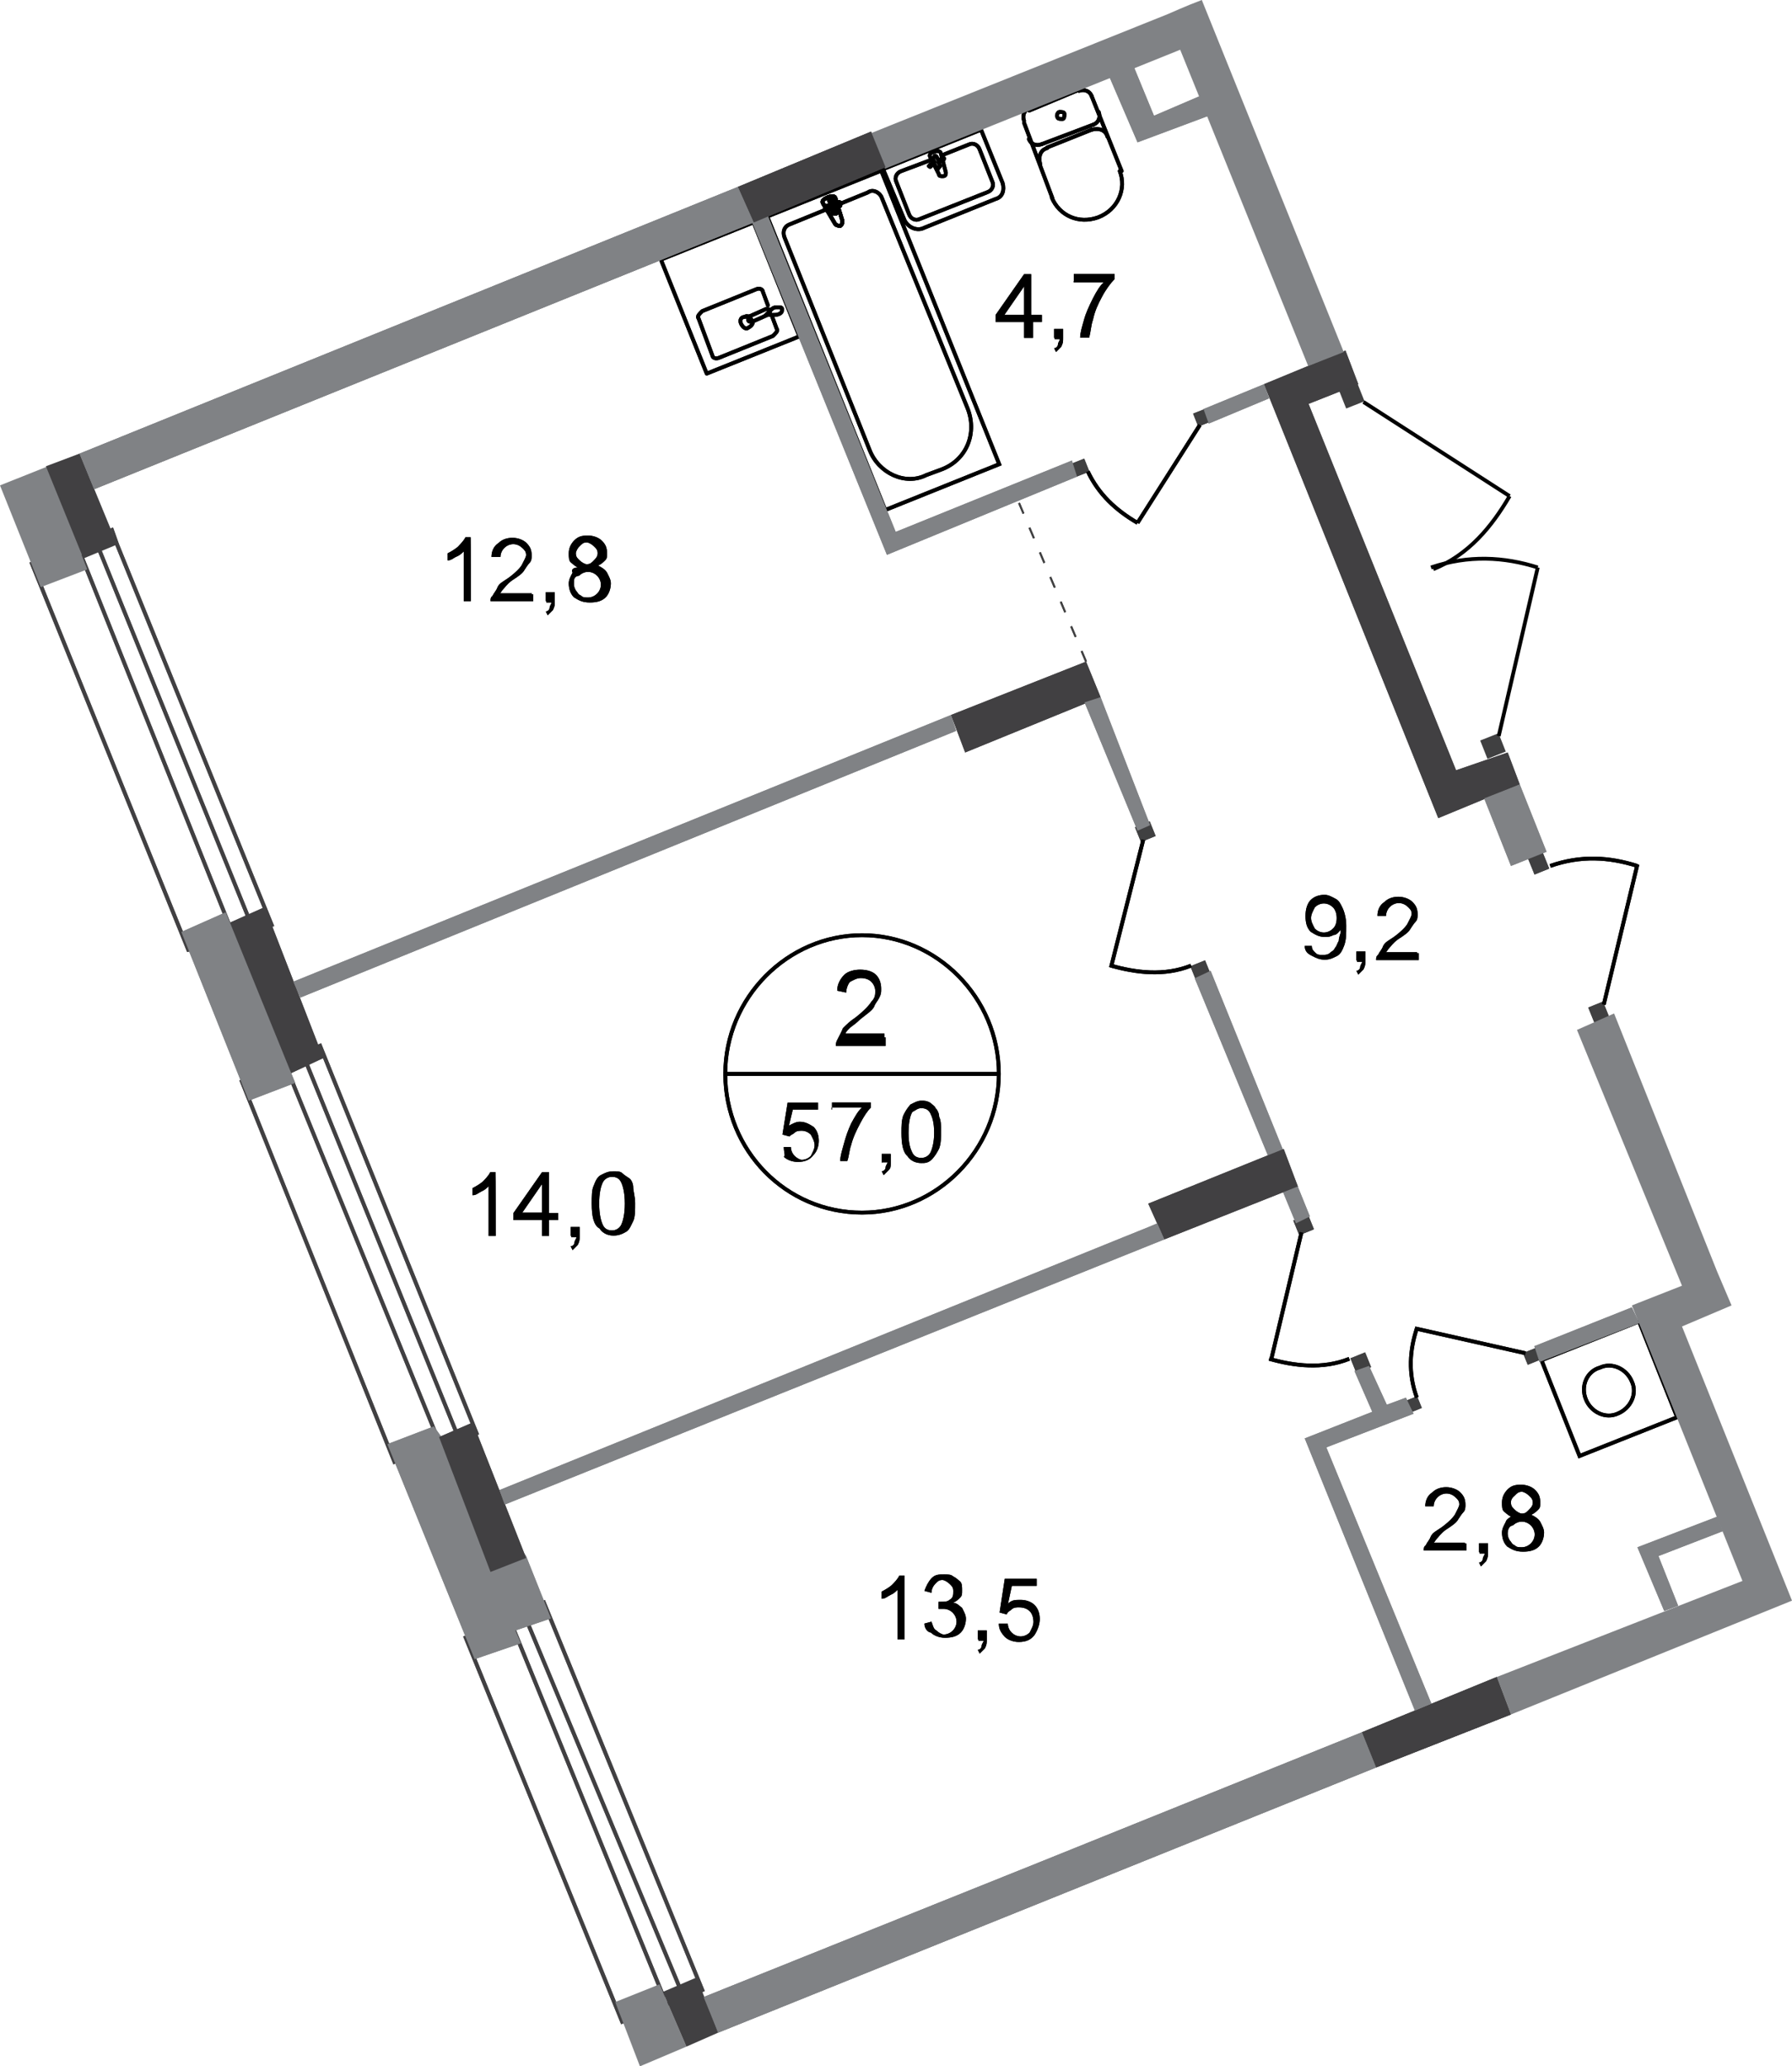 <?xml version="1.0" encoding="utf-8"?>
<!-- Generator: Adobe Illustrator 27.8.1, SVG Export Plug-In . SVG Version: 6.00 Build 0)  -->
<svg version="1.1" id="Слой_1" xmlns="http://www.w3.org/2000/svg" xmlns:xlink="http://www.w3.org/1999/xlink" x="0px" y="0px"
	 viewBox="0 0 936.7 1080" style="enable-background:new 0 0 936.7 1080;" xml:space="preserve">
<style type="text/css">
	.st0{fill:none;stroke:#000000;stroke-width:2;stroke-miterlimit:10;}
	.st1{fill:#404041;}
	.st2{fill:none;stroke:#000000;stroke-width:2;stroke-miterlimit:22.926;}
	.st3{fill:none;stroke:#000000;stroke-width:2;stroke-linecap:round;stroke-linejoin:round;stroke-miterlimit:10;}
	.st4{fill:none;stroke:#000000;stroke-width:2;stroke-miterlimit:22.928;}
	.st5{fill:none;stroke:#000000;stroke-width:2;stroke-miterlimit:22.929;}
	.st6{fill:none;stroke:#000000;stroke-width:2;stroke-miterlimit:22.926;}
	.st7{fill:none;stroke:#000000;stroke-width:2;stroke-linecap:round;stroke-linejoin:round;stroke-miterlimit:9.999;}
	.st8{fill:none;stroke:#414042;stroke-width:2;stroke-miterlimit:10;}
	.st9{fill:#808285;}
	.st10{fill:#414042;}
	.st11{fill:none;stroke:#404041;stroke-miterlimit:22.926;stroke-dasharray:6,8;}
</style>
<path class="st0" d="M522.1,561.3c0,39.9-32.6,72.5-71.5,72.5c-39.9,0-71.5-32.6-71.5-72.5s32.6-72.5,71.5-72.5
	S522.1,521.4,522.1,561.3z"/>
<line class="st0" x1="378.1" y1="561.3" x2="522.1" y2="561.3"/>
<g>
	<path d="M409.7,599.5h3.7c0,2,1,3.7,2,4.7s2.7,2,3.7,2c2,0,3.7-1,4.7-2c1-2,2-3.7,2-5.6c0-2-1-3.7-2-5.6c-1-1-2.7-2-4.7-2
		c-1,0-2.7,0-3.7,1s-2,1-2.7,2l-3.7-1l2.7-16.7h15.9v3.7h-13.2l-2,8.3c2-1,3.7-2,5.6-2c2.7,0,4.7,1,7.3,2.7c2,2,2.7,4.7,2.7,7.3
		c0,2.7-1,5.6-2.7,7.3c-2,2.7-4.7,3.7-8.3,3.7c-2.7,0-5.6-1-7.3-2.7C410.7,604.2,409.7,602.2,409.7,599.5z"/>
	<path d="M434.9,579.9v-3.7h20.3v2.7c-2,2-3.7,4.7-5.6,8.3s-3.7,7.3-4.7,11.3c-1,2.7-1,5.6-2,8.3h-3.7c0-2.7,1-5.6,2-9.3
		s2-6.6,3.7-10.3c2-3.7,3.7-6.6,5.6-8.3h-15.9v1H434.9z"/>
	<path d="M460.9,607.8v-4.7h4.7v4.7c0,2,0,2.7-1,3.7s-2,2-2.7,2.7l-1-2c1,0,2-1,2-2s1-2,1-2.7H461v0.3H460.9z"/>
	<path d="M471.2,592.2c0-3.7,0-6.6,1-9.3c1-2,2-3.7,3.7-5.6c2-1,3.7-2,5.6-2c2,0,2.7,0,4.7,1c1,1,2.7,2,2.7,2.7c1,1,2,2.7,2,4.7
		c1,2,1,4.7,1,7.3c0,3.7,0,6.6-1,9.3c-1,2-2,3.7-3.7,5.6c-2,2-3.7,2-5.6,2c-2.7,0-5.6-1-7.3-3.7
		C471.9,602.2,471.2,597.6,471.2,592.2z M474.9,592.2c0,5.6,1,8.3,2,10.3s2.7,2.7,4.7,2.7s3.7-1,4.7-2.7c1-2,2-5.6,2-10.3
		c0-5.6-1-8.3-2-10.3s-2.7-2.7-4.7-2.7s-2.7,1-4.7,2C475.8,582.9,474.9,586.5,474.9,592.2z"/>
</g>
<g>
	<path d="M462.9,542v4.7h-26c0-1,0-2,1-3.7c1-2,2-3.7,2.7-5.6c2-2,3.7-3.7,6.6-5.6c4.7-3.7,7.3-6.6,8.3-8.3c2-2,2-3.7,2-5.6
		s-1-3.7-2-4.7s-2.7-2-5.6-2c-2,0-3.7,1-5.6,2c-1,1-2,3.7-2,5.6l-4.7-1c0-3.7,2-6.6,3.7-8.3c2-2,5.6-2.7,8.3-2.7
		c3.7,0,6.6,1,8.3,2.7c2,2,2.7,4.7,2.7,7.3c0,2,0,2.7-1,4.7s-2,2.7-2.7,4.7c-1,2-3.7,3.7-7.3,6.6c-2.7,2.7-4.7,3.7-5.6,4.7
		c-1,1-2,2-2,2.7h20.3v2h0.6V542z"/>
</g>
<g>
	<g>
		<path d="M535.3,176.6v-8.3h-14.9v-3.7l14.9-21.3h3.7v21.3h5.6v3.7H540v8.3H535.3z M535.3,164.6v-14.9L525,164.6H535.3z"/>
		<path d="M551,176.6v-4.7h4.7v4.7c0,2,0,2.7-1,4.7c-1,1-2,2-2.7,2.7l-1-2c1,0,2-1,2-2s1-2,1-2.7h-2.7v-0.7H551z"/>
		<path d="M561.3,146.9v-3.7h21.3v2.7c-2,2-4.7,5.6-6.6,9.3c-2,3.7-3.7,7.3-4.7,12c-1,2.7-1,5.6-2,9.3h-4.7c0-2.7,1-5.6,2-9.3
			s2.7-7.3,4.7-11.3c2-3.9,3.7-6.6,5.6-8.3h-15.7v-0.7H561.3z"/>
	</g>
</g>
<g>
	<g>
		<path d="M246.1,314.2h-3.7v-26c-1,1-2,2-3.7,2.7s-2.7,2-4.7,2v-3.7c2-1,4.7-2.7,5.6-3.7s2.7-2.7,3.7-4.7h2.7
			C246.1,280.7,246.1,314.2,246.1,314.2z"/>
		<path d="M278.7,310.5v3.7h-22.3c0-1,0-2,1-2.7c1-2,2-2.7,2.7-4.7c1-2,2.7-2.7,5.6-4.7c3.7-2.7,6.6-5.6,7.3-7.3c1-2,2-3.7,2-4.7
			c0-2-1-2.7-2-3.7s-2.7-2-4.7-2s-3.7,1-4.7,2s-2,2.7-2,4.7h-4.7c0-2.7,1-5.6,3.7-7.3c2-2,4.7-2.7,7.3-2.7c2.7,0,5.6,1,7.3,2.7
			c2,2,2.7,3.7,2.7,6.6c0,1,0,2.7-1,3.7s-2,2.7-2.7,3.7c-1,2-3.7,3.7-6.6,5.6c-2.7,2-3.7,3.7-4.7,4.7s-1,2-2,2H278v0.5h0.7V310.5z"
			/>
		<path d="M285.3,314.2v-4.7h4.7v4.7c0,2,0,2.7-1,4.7c-1,1-2,2-2.7,2.7l-1-2c1,0,2-1,2-2s1-2,1-2.7h-2.7v-0.7H285.3z"/>
		<path d="M302,296.6c-2-1-2.7-2-3.7-2.7c-1-1-1-2.7-1-4.7c0-2.7,1-4.7,2.7-6.6c2-2,3.7-2.7,7.3-2.7c2.7,0,5.6,1,7.3,2.7
			c2,2,2.7,3.7,2.7,6.6c0,2,0,2.7-1,3.7s-2,2-3.7,2.7c2,1,3.7,2,4.7,3.7c1,2,2,3.7,2,5.6c0,2.7-1,5.6-2.7,7.3c-2,2-4.7,2.7-8.3,2.7
			c-3.7,0-5.6-1-8.3-2.7c-2-2-2.7-4.7-2.7-7.3c0-2,1-3.7,2-5.6C298.3,297.6,300,296.6,302,296.6z M300,304.9c0,1,0,2,1,3.7
			c1,1,1,2,2.7,2.7c1,1,2,1,3.7,1c2,0,3.7-1,4.7-2s2-2.7,2-4.7s-1-3.7-2-4.7s-2.7-2-4.7-2s-3.7,1-4.7,2
			C300,301.2,300,302.9,300,304.9z M301,289.2c0,2,1,2.7,2,3.7s2.7,2,3.7,2c2,0,2.7-1,3.7-2s2-2,2-3.7c0-2-1-2.7-2-3.7s-2.7-2-3.7-2
			c-2,0-2.7,1-3.7,2C302,286.3,301,288.2,301,289.2z"/>
	</g>
</g>
<g>
	<g>
		<path d="M472.9,856.9h-3.7v-26c-1,1-2,2-3.7,2.7c-2,1-2.7,2-4.7,2v-3.7c2-1,4.7-2.7,5.6-3.7c1-1,2.7-2.7,3.7-4.7h2.7v33.4H472.9z"
			/>
		<path d="M483.2,848.6l3.7-1c1,2.7,1,3.7,2.7,4.7c1,1,2.7,2,3.7,2c2,0,3.7-1,4.7-2s2-2.7,2-4.7s-1-3.7-2-4.7s-2.7-2-4.7-2
			c-1,0-2,0-2.7,0v-3.7h1c2,0,3.7,0,4.7-1c2-1,2-2.7,2-4.7s-1-2.7-2-3.7s-2.7-2-3.7-2c-2,0-2.7,1-3.7,2s-2,2.7-2,4.7l-3.7-1
			c1-2.7,2-4.7,3.7-6.6c2-2,3.7-2,6.6-2c2,0,3.7,0,4.7,1c2,1,2.7,2,3.7,2.7c1,1,1,2.7,1,4.7s0,2.7-1,3.7s-2,2-3.7,2.7
			c2,0,3.7,2,4.7,2.7c1,2,2,3.7,2,5.6c0,2.7-1,5.6-2.7,7.3c-2,2-4.7,2.7-8.3,2.7c-2.7,0-5.6-1-7.3-2.7
			C485.1,853.2,483.2,851.3,483.2,848.6z"/>
		<path d="M511.1,856.9v-4.7h4.7v4.7c0,2,0,2.7-1,4.7c-1,1-2,2-2.7,2.7l-1-2c1,0,2-1,2-2s1-2,1-2.7h-2.7v-0.7H511.1z"/>
		<path d="M522.1,848.6h4.7c0,2,1,3.7,2,4.7s2.7,2,4.7,2s3.7-1,4.7-2c1-2,2-3.7,2-5.6c0-2.7-1-4.7-2-5.6c-1-1-2.7-2-5.6-2
			c-1,0-2.7,0-3.7,1s-2,1-2.7,2.7l-3.7-1l2.7-17.6h16.7v3.7h-13l-2,9.3c2-2,3.7-2,6.6-2s5.6,1,7.3,2.7c2,2,2.7,4.7,2.7,7.3
			c0,2.7-1,5.6-2.7,8.3c-2,2.7-4.7,3.7-8.3,3.7c-2.7,0-5.6-1-7.3-2.7C523.1,853.2,522.1,851.3,522.1,848.6z"/>
	</g>
</g>
<g>
	<g>
		<path d="M766.5,806.7v3.7h-22.3c0-1,0-2,1-2.7c1-2,2-2.7,2.7-4.7c1-2,2.7-2.7,5.6-4.7c3.7-2.7,6.6-5.6,7.3-7.3c1-2,2-3.7,2-4.7
			c0-2-1-2.7-2-3.7s-2.7-2-4.7-2s-3.7,1-4.7,2s-2,2.7-2,4.7H745c0-2.7,1-5.6,3.7-7.3c2-2,4.7-2.7,7.3-2.7s5.6,1,7.3,2.7
			c2,2,2.7,3.7,2.7,6.6c0,1,0,2.7-1,3.7s-2,2.7-2.7,3.7c-1,2-3.7,3.7-6.6,5.6c-2.7,2-3.7,3.7-4.7,4.7s-1,2-2,2h16.7v0.5L766.5,806.7
			L766.5,806.7z"/>
		<path d="M773.1,811.3v-4.7h4.7v4.7c0,2,0,2.7-1,4.7c-1,1-2,2-2.7,2.7l-1-2c1,0,2-1,2-2s1-2,1-2.7h-2.7v-0.7H773.1z"/>
		<path d="M789.8,792.7c-2-1-2.7-2-3.7-2.7c-1-1-1-2.7-1-4.7c0-2.7,1-4.7,2.7-6.6c2-2,3.7-2.7,7.3-2.7c2.7,0,5.6,1,7.3,2.7
			c2,2,2.7,3.7,2.7,6.6c0,2,0,2.7-1,3.7s-2,2-3.7,2.7c2,1,3.7,2,4.7,3.7c1,2,2,3.7,2,5.6c0,2.7-1,5.6-2.7,7.3c-2,2-4.7,2.7-8.3,2.7
			c-3.7,0-5.6-1-8.3-2.7c-2-2-2.7-4.7-2.7-7.3c0-2,1-3.7,2-5.6C787.1,794.7,788.1,793.7,789.8,792.7z M788.1,801.3c0,1,0,2,1,3.7
			c1,1,1,2,2.7,2.7c1,1,2,1,3.7,1c2,0,3.7-1,4.7-2s2-2.7,2-4.7s-1-3.7-2-4.7s-2.7-2-4.7-2s-3.7,1-4.7,2
			C789.1,797.4,788.1,799.3,788.1,801.3z M789.8,785.4c0,2,1,2.7,2,3.7s2.7,2,3.7,2c2,0,2.7-1,3.7-2s2-2,2-3.7c0-2-1-2.7-2-3.7
			s-2.7-2-3.7-2c-2,0-2.7,1-3.7,2C789.8,783.4,789.8,784.4,789.8,785.4z"/>
	</g>
</g>
<g>
	<g>
		<path d="M682,494.4h3.7c0,2,1,2.7,2,3.7s2,1,3.7,1c1,0,2.7,0,3.7-1s2-1,2.7-2.7c1-1,1-2,2-3.7c0-2,1-3.7,1-4.7c0,0,0,0,0-1
			c-1,1-2,2.7-3.7,2.7c-2,1-2.7,1-4.7,1c-2.7,0-4.7-1-7.3-2.7c-2-2-2.7-4.7-2.7-8.3s1-6.6,2.7-8.3c2-2,4.7-2.7,7.3-2.7
			c2,0,3.7,1,5.6,2c2,1,2.7,2.7,3.7,4.7s2,5.6,2,9.3c0,4.7,0,7.3-1,10.3c-1,2.7-2,4.7-3.7,5.6c-2,1-3.7,2-6.6,2c-2.7,0-4.7-1-6.6-2
			C683.8,498.6,682,497.4,682,494.4z M698.7,479.8c0-2.7-1-4.7-2-5.6c-1-1-2.7-2-4.7-2s-3.7,1-4.7,2c-1,2-2,3.7-2,5.6
			c0,2,1,3.7,2,5.6c1,1,2.7,2,4.7,2s3.7-1,4.7-2C698,484.2,698.7,482.4,698.7,479.8z"/>
		<path d="M709,502v-4.7h4.7v4.7c0,2,0,2.7-1,4.7c-1,1-2,2-2.7,2.7l-1-2c1,0,2-1,2-2s1-2,1-2.7h-2.7V502H709z"/>
		<path d="M741.6,498.1v3.7h-22.3c0-1,0-2,1-2.7c1-2,2-2.7,2.7-4.7c1-2,2.7-2.7,5.6-4.7c3.7-2.7,6.6-5.6,7.3-7.3c1-2,2-3.7,2-4.7
			c0-2-1-2.7-2-3.7s-2.7-2-4.7-2s-3.7,1-4.7,2s-2,2.7-2,4.7H720c0-2.7,1-5.6,3.7-7.3c2-2,4.7-2.7,7.3-2.7s5.6,1,7.3,2.7
			c2,2,2.7,3.7,2.7,6.6c0,1,0,2.7-1,3.7s-2,2.7-2.7,3.7c-1,2-3.7,3.7-6.6,5.6c-2.7,2-3.7,3.7-4.7,4.7s-1,2-2,2h16.7v0.5h0.9V498.1z"
			/>
	</g>
</g>
<g>
	<g>
		<path d="M259.1,646h-3.7v-26c-1,1-2,2-3.7,2.7c-2,1-2.7,2-4.7,2V621c2-1,4.7-2.7,5.6-3.7c1-1,2.7-2.7,3.7-4.7h2.7
			C259.1,612.5,259.1,646,259.1,646z"/>
		<path d="M283.3,646v-8.3h-14.9V634l14.9-21.3h3.7V634h4.7v3.7H287v8.3H283.3L283.3,646z M283.3,633.8v-14.9L273,633.8H283.3z"/>
		<path d="M298.3,646v-4.7h4.7v4.7c0,2,0,2.7-1,4.7c-1,1-2,2-2.7,2.7l-1-2c1,0,2-1,2-2s1-2,1-2.7h-2.7V646H298.3z"/>
		<path d="M309.3,629.1c0-3.7,0-7.3,1-9.3c1-2.7,2-4.7,3.7-5.6c2-1,3.7-2,6.6-2c2,0,3.7,0,4.7,1s2.7,2,3.7,2.7s2,2.7,2,4.7
			s1,4.7,1,8.3s0,7.3-1,9.3s-2,4.7-3.7,5.6c-1.7,1-3.7,2-6.6,2c-2.7,0-5.6-1-7.3-3.7C310.3,640.4,309.3,635.8,309.3,629.1z
			 M313.2,629.1c0,5.6,1,9.3,2,11.3s2.7,2.7,4.7,2.7s3.7-1,4.7-2.7c1-2,2-5.6,2-11.3s-1-9.3-2-11.3s-2.7-2.7-4.7-2.7s-3.7,1-4.7,2.7
			C314,620.1,313.2,623.8,313.2,629.1z"/>
	</g>
</g>
<g>
	
		<rect x="735" y="730.8" transform="matrix(0.927 -0.375 0.375 0.927 -221.432 330.672)" class="st1" width="7.3" height="6.6"/>
	
		<rect x="797.2" y="705.3" transform="matrix(0.927 -0.375 0.375 0.927 -207.404 352.354)" class="st1" width="7.3" height="6.6"/>
	<path class="st2" d="M740.6,694.3c-3.7,11.3-4.7,23.3,0,36.2"/>
	<line class="st2" x1="797.4" y1="707.3" x2="739.6" y2="694.3"/>
</g>
<g>
	
		<rect x="707.2" y="708" transform="matrix(0.927 -0.375 0.375 0.927 -215.195 318.826)" class="st1" width="8.3" height="8.3"/>
	
		<rect x="677.4" y="635.8" transform="matrix(0.927 -0.375 0.375 0.927 -190.357 302.565)" class="st1" width="8.3" height="8.3"/>
	<path class="st2" d="M663.4,710.2c13,3.7,27.9,5.6,41.9,0"/>
	<line class="st2" x1="680.3" y1="644.1" x2="664.4" y2="710.9"/>
</g>
<g>
	
		<rect x="623.5" y="503.1" transform="matrix(0.927 -0.375 0.375 0.927 -144.447 272.473)" class="st1" width="8.3" height="8.3"/>
	
		<rect x="594.6" y="430.3" transform="matrix(0.927 -0.375 0.375 0.927 -119.289 256.463)" class="st1" width="8.3" height="8.3"/>
	<path class="st2" d="M580.7,504.7c13,3.7,27.9,5.6,41.9,0"/>
	<line class="st2" x1="597.6" y1="438.9" x2="580.7" y2="505.7"/>
</g>
<g>
	
		<rect x="800.1" y="446.5" transform="matrix(0.927 -0.375 0.375 0.927 -110.508 334.614)" class="st1" width="8.3" height="9.3"/>
	
		<rect x="831.7" y="524.4" transform="matrix(0.927 -0.375 0.375 0.927 -137.448 352.37)" class="st1" width="8.3" height="9.3"/>
	<path class="st2" d="M855.9,452.6c-14.9-4.7-29.6-5.6-45.6,0"/>
	<line class="st2" x1="838.3" y1="525.1" x2="855.9" y2="451.8"/>
</g>
<g>
	
		<rect x="561.3" y="240.7" transform="matrix(0.929 -0.369 0.369 0.929 -50.308 225.902)" class="st1" width="7.3" height="7.3"/>
	
		<rect x="625" y="214.5" transform="matrix(0.929 -0.369 0.369 0.929 -36.13 247.541)" class="st1" width="7.3" height="7.3"/>
	<path class="st2" d="M594.6,273.3c-11.3-6.6-20.3-14.9-26-26.9"/>
	<line class="st2" x1="627.2" y1="222.1" x2="594.6" y2="273.3"/>
</g>
<g>
	
		<rect x="701.3" y="201.8" transform="matrix(0.93 -0.368 0.368 0.93 -26.602 274.343)" class="st1" width="10.3" height="10.3"/>
	
		<rect x="775.1" y="384.9" transform="matrix(0.93 -0.368 0.368 0.93 -88.768 314.314)" class="st1" width="10.3" height="10.3"/>
	<g>
		<path class="st2" d="M789.1,259.3c-9.3,15.9-21.3,30.6-39.9,38.2"/>
		<line class="st2" x1="712.7" y1="210.1" x2="789.1" y2="259.3"/>
	</g>
	<g>
		<path class="st2" d="M803.8,296.6c-17.6-5.6-36.2-6.6-55.8,0"/>
		<line class="st2" x1="783.4" y1="384.7" x2="803.8" y2="296.6"/>
	</g>
</g>
<g>
	<path class="st3" d="M494.4,90.1l-2.7-10.3c-1-2-6.6,0-5.6,2l4.7,9.3c0,1,1,1,2,1C494.4,92.1,494.4,91.1,494.4,90.1z"/>
	<path class="st3" d="M493.5,82.8L493.5,82.8c0,0-1-1-1,0l-2,1l-1-2c0,0-1-1-1,0l-1,1l1,2l-2,1l-1,1c0,0,1,1,1,0l2-1l1,2
		c0,0,1,1,1,0l1-1l-1-2l2-1C493.5,83.8,493.5,82.8,493.5,82.8z"/>
	<path class="st3" d="M512.8,67.8l11.3,27.9c1,3.7,0,7.3-3.7,8.3l-37.2,15c-3.7,2-8.3,0-10.3-3.7l-11.3-26.9L512.8,67.8z"/>
	<path class="st3" d="M492.5,81.1l14-5.6c2-1,4.7,0,5.6,2.7l6.6,16.7c1,2,0,4.7-2.7,5.6l-35.3,14c-2,1-4.7,0-5.6-2.7L468.5,95
		c-1-2,0-4.7,2.7-5.6l14.9-5.6"/>
</g>
<g>
	
		<rect x="429.5" y="95" transform="matrix(0.928 -0.373 0.373 0.928 -32.948 185.21)" class="st4" width="64.2" height="165.3"/>
	<path class="st2" d="M505.5,212.8l-44.6-109.5c-1-2.7-4.7-4.7-7.3-2.7l-40.9,16.7c-2.7,1-3.7,3.7-2.7,6.6l44.6,111.4
		c4.7,12,18.6,18.6,29.6,13l7.3-2.7C505.5,240.7,511.1,226,505.5,212.8z"/>
	<path class="st0" d="M436.7,117.3L430,106c-1-2,5.6-4.7,6.6-2.7l3.7,12c0,1,0,2-1,2.7C438.6,118,437.6,118,436.7,117.3z"/>
	<path class="st2" d="M436.7,117.3L430,106c-1-2,5.6-4.7,6.6-2.7l3.7,12c0,1,0,2-1,2.7C438.6,118,437.6,118,436.7,117.3z"/>
	<path class="st3" d="M436.7,117.3L430,106c-1-2,5.6-4.7,6.6-2.7l3.7,12c0,1,0,2-1,2.7C438.6,118,437.6,118,436.7,117.3z"/>
	<path class="st0" d="M431.3,108.7L431.3,108.7c0-1,0-1,1-1l2-1l-1-2c0-1,0-1,1-1s1,0,1,1l1,2l2-1c1,0,1,0,1,1s0,1-1,1l-2,1l1,2
		c0,1,0,1-1,1s-1,0-1-1l-1-2l-2,1C432,109.7,431.3,109.7,431.3,108.7z"/>
	<path class="st3" d="M431.3,108.7L431.3,108.7c0-1,0-1,1-1l2-1l-1-2c0-1,0-1,1-1s1,0,1,1l1,2l2-1c1,0,1,0,1,1s0,1-1,1l-2,1l1,2
		c0,1,0,1-1,1s-1,0-1-1l-1-2l-2,1C432,109.7,431.3,109.7,431.3,108.7z"/>
	<path class="st3" d="M431.3,108.7L431.3,108.7c0-1,0-1,1-1l2-1l-1-2c0-1,0-1,1-1s1,0,1,1l1,2l2-1c1,0,1,0,1,1s0,1-1,1l-2,1l1,2
		c0,1,0,1-1,1s-1,0-1-1l-1-2l-2,1C432,109.7,431.3,109.7,431.3,108.7z"/>
</g>
<g>
	<line class="st3" x1="565" y1="46.5" x2="538" y2="57.8"/>
	<g>
		<path class="st3" d="M535.3,63.2c-1-2.7,0-5.6,2.7-6.6"/>
		<line class="st3" x1="535.3" y1="64.2" x2="550" y2="103.3"/>
		<path class="st3" d="M585.3,89.4c3.7,9.3-1,20.3-11.3,24.2c-10.3,3.7-20.3-1-24.2-10.3"/>
		<line class="st3" x1="586.3" y1="89.4" x2="570.6" y2="50.2"/>
		<path class="st3" d="M564,47.5c2.7-1,5.6,0,6.6,2.7"/>
		<path class="st3" d="M553.7,58.5c1,0,2.7,0,2.7,1s0,2.7-1,2.7s-2.7,0-2.7-1C552,60.5,553,58.5,553.7,58.5z"/>
		<path class="st3" d="M574.3,58.5c1,2.7,0,5.6-2.7,6.6"/>
		<line class="st3" x1="571.6" y1="65.1" x2="544.4" y2="75.4"/>
		<path class="st3" d="M544.4,75.4c-2.7,1-5.6,0-6.6-2.7"/>
		<path class="st3" d="M543.7,85.7c-1-3.7,0-7.3,3.7-8.3"/>
		<line class="st3" x1="547.3" y1="77.1" x2="570.6" y2="67.8"/>
		<path class="st3" d="M570.6,67.8c3.7-1,7.3,0,8.3,3.7"/>
	</g>
</g>
<g>
	<path class="st3" d="M529.7,40.2"/>
</g>
<g>
	
		<rect x="814.2" y="699" transform="matrix(0.929 -0.369 0.369 0.929 -208.564 361.991)" class="st5" width="54.9" height="53.9"/>
	<path class="st6" d="M829,731.5c2.7,6.6,10.3,10.3,16.7,7.3c6.6-2.7,10.3-10.3,7.3-16.7c-2.7-6.6-10.3-10.3-16.7-7.3
		C829.7,716.6,826,724.2,829,731.5z"/>
</g>
<path class="st2" d="M389.4,165.6c1-1,2.7,0,3.7,2c1,1,0,2.7-2,3.7c-1,1-2.7,0-3.7-2S387.4,165.6,389.4,165.6z"/>
<rect x="355.5" y="123.4" transform="matrix(0.928 -0.373 0.373 0.928 -30.463 153.785)" class="st7" width="52.2" height="64.2"/>
<path class="st6" d="M393.1,168.2l8.3-3.7c1,0,1-1,1-2s-1-1-2-1l-8.3,3.7c-1,0-1,1-1,2S392.1,168.2,393.1,168.2z"/>
<path class="st3" d="M403.3,164.6l2.7,7.3c1,1-1,2.7-2,3.7l-27.9,11.3c-2,1-3.7,0-3.7-1l-7.3-19.6c-1-1,1-2.7,2-3.7l27.9-11.3
	c2-1,3.7,0,3.7,1l2.7,7.3"/>
<path class="st6" d="M404.1,164.6c-2,0-2,0-2.7,0h-1l0,0l0,0l0,0l0,0l0,0l0,0c0,0,0,0,1-1c0,0,1-1,2-2s2-1,2.7-1c2,0,2.7,0,2.7,1
	s0,2-2,2.7C406,164.6,405.1,164.6,404.1,164.6z"/>
<polygon class="st8" points="61.2,284.6 142,483.4 98.4,496.4 16.7,294.6 58.5,277 "/>
<polygon class="st8" points="49.2,280.7 131,482.4 119.8,483.4 41.6,288.2 "/>
<polygon class="st8" points="167.3,546.6 249.1,749.1 206.2,764.1 126.4,565.2 "/>
<polygon class="st8" points="158,550.3 239.8,751.8 230.4,755.8 149.6,557.6 "/>
<polygon class="st8" points="284.3,837.6 367.1,1040.1 325.2,1056.7 243.4,855.9 "/>
<polygon class="st8" points="274,843.9 355.8,1040.1 346.5,1042.8 267.7,849.6 "/>
<polygon class="st9" points="202.5,754.8 226.8,745.5 275,813.3 288,845.9 269.4,852.2 272.3,858.9 248.1,867.2 "/>
<polygon class="st9" points="624.5,511.3 632.8,507.4 684.7,635.8 677.4,639.4 "/>
<polygon class="st10" points="600.2,629.1 671,600.5 678.4,620.1 608.6,647.8 "/>
<polygon class="st10" points="711.9,905.4 782.4,876.5 789.8,896.1 719.3,923.8 "/>
<polygon class="st10" points="497.1,373.7 567.7,345.8 575.3,364.4 504.5,393.3 "/>
<polygon class="st10" points="385.7,97.7 455.3,68.8 462.9,87.4 394,116.3 "/>
<polygon class="st10" points="229.5,751.1 247.1,743.5 275,814.3 256.4,821.6 "/>
<polygon class="st10" points="119.8,482.4 138.4,474.1 169,553 151.3,561.3 "/>
<polygon class="st10" points="703.3,183.2 710,200.8 684,211.1 761.1,402.6 788.1,393.3 794.4,410 751.8,427.6 660.7,200.8 "/>
<polygon class="st9" points="869.9,842 855.9,808.7 897.6,792.7 900.5,800.3 866.9,813.3 877.2,839.3 "/>
<polygon class="st9" points="41.6,237.1 385.7,97.7 394,116.3 49.2,255.7 "/>
<polygon class="st9" points="579.9,40.2 592.9,35.5 603.2,60.5 627.2,50.2 631.8,60.5 594.6,74.4 "/>
<polygon class="st9" points="393.1,116.3 401.4,112.7 468.2,278 560.3,240.7 563,249.1 463.6,290 "/>
<polygon class="st9" points="629.1,213.8 660.7,200.8 663.4,208.2 631.8,221.4 "/>
<polygon class="st9" points="153.3,513.1 497.1,373.7 499.8,382 157,521.4 "/>
<polygon class="st9" points="575.3,364.4 601.2,431.3 594.6,434.2 566.9,367.1 "/>
<polyline class="st9" points="586.3,647 600.2,641.4 604.9,639.4 608.6,647.8 263.8,786.4 261.1,778.8 "/>
<polygon class="st9" points="794.4,410 808.4,445.2 789.8,452.6 775.8,417.3 "/>
<polygon class="st9" points="802,703.6 853,683.3 856.9,691.6 804.7,711.9 "/>
<polygon class="st9" points="717.3,737.9 708,716.6 715.6,713.9 724.9,734.2 734.9,730.5 738.9,738.9 693.3,756.5 748.2,890.4 
	739.6,894.1 682,751.8 "/>
<polygon class="st9" points="375.4,1062.4 367.8,1043.8 543.7,973.2 711.9,905.4 719.3,923.8 "/>
<polygon class="st9" points="94.8,487.1 118,476.8 154.3,566 130,575.3 "/>
<line class="st11" x1="567.7" y1="345.8" x2="532.4" y2="262.3"/>
<polygon class="st10" points="711.9,905.4 782.4,876.5 789.8,896.1 719.3,923.8 "/>
<polygon class="st9" points="375.4,1062.4 367.8,1043.8 543.7,973.2 711.9,905.4 719.3,923.8 "/>
<g id="Kvartira_57_x2C_0">
	<path class="st0" d="M522.1,561.3c0,39.9-32.6,72.5-71.5,72.5c-39.9,0-71.5-32.6-71.5-72.5s32.6-72.5,71.5-72.5
		S522.1,521.4,522.1,561.3z"/>
	<line class="st0" x1="378.1" y1="561.3" x2="522.1" y2="561.3"/>
	<g>
		<path d="M409.7,599.5h3.7c0,2,1,3.7,2,4.7s2.7,2,3.7,2c2,0,3.7-1,4.7-2c1-2,2-3.7,2-5.6c0-2-1-3.7-2-5.6c-1-1-2.7-2-4.7-2
			c-1,0-2.7,0-3.7,1s-2,1-2.7,2l-3.7-1l2.7-16.7h15.9v3.7h-13.2l-2,8.3c2-1,3.7-2,5.6-2c2.7,0,4.7,1,7.3,2.7c2,2,2.7,4.7,2.7,7.3
			c0,2.7-1,5.6-2.7,7.3c-2,2.7-4.7,3.7-8.3,3.7c-2.7,0-5.6-1-7.3-2.7C410.7,604.2,409.7,602.2,409.7,599.5z"/>
		<path d="M434.9,579.9v-3.7h20.3v2.7c-2,2-3.7,4.7-5.6,8.3s-3.7,7.3-4.7,11.3c-1,2.7-1,5.6-2,8.3h-3.7c0-2.7,1-5.6,2-9.3
			s2-6.6,3.7-10.3c2-3.7,3.7-6.6,5.6-8.3h-15.9v1H434.9z"/>
		<path d="M460.9,607.8v-4.7h4.7v4.7c0,2,0,2.7-1,3.7s-2,2-2.7,2.7l-1-2c1,0,2-1,2-2s1-2,1-2.7H461v0.3H460.9z"/>
		<path d="M471.2,592.2c0-3.7,0-6.6,1-9.3c1-2,2-3.7,3.7-5.6c2-1,3.7-2,5.6-2c2,0,2.7,0,4.7,1c1,1,2.7,2,2.7,2.7c1,1,2,2.7,2,4.7
			c1,2,1,4.7,1,7.3c0,3.7,0,6.6-1,9.3c-1,2-2,3.7-3.7,5.6c-2,2-3.7,2-5.6,2c-2.7,0-5.6-1-7.3-3.7
			C471.9,602.2,471.2,597.6,471.2,592.2z M474.9,592.2c0,5.6,1,8.3,2,10.3s2.7,2.7,4.7,2.7s3.7-1,4.7-2.7c1-2,2-5.6,2-10.3
			c0-5.6-1-8.3-2-10.3s-2.7-2.7-4.7-2.7s-2.7,1-4.7,2C475.8,582.9,474.9,586.5,474.9,592.2z"/>
	</g>
	<g>
		<path d="M462.9,542v4.7h-26c0-1,0-2,1-3.7c1-2,2-3.7,2.7-5.6c2-2,3.7-3.7,6.6-5.6c4.7-3.7,7.3-6.6,8.3-8.3c2-2,2-3.7,2-5.6
			s-1-3.7-2-4.7s-2.7-2-5.6-2c-2,0-3.7,1-5.6,2c-1,1-2,3.7-2,5.6l-4.7-1c0-3.7,2-6.6,3.7-8.3c2-2,5.6-2.7,8.3-2.7
			c3.7,0,6.6,1,8.3,2.7c2,2,2.7,4.7,2.7,7.3c0,2,0,2.7-1,4.7s-2,2.7-2.7,4.7c-1,2-3.7,3.7-7.3,6.6c-2.7,2.7-4.7,3.7-5.6,4.7
			c-1,1-2,2-2,2.7h20.3v2h0.6V542z"/>
	</g>
	<g>
		<g>
			<path d="M535.3,176.6v-8.3h-14.9v-3.7l14.9-21.3h3.7v21.3h5.6v3.7H540v8.3H535.3z M535.3,164.6v-14.9L525,164.6H535.3z"/>
			<path d="M551,176.6v-4.7h4.7v4.7c0,2,0,2.7-1,4.7c-1,1-2,2-2.7,2.7l-1-2c1,0,2-1,2-2s1-2,1-2.7h-2.7v-0.7H551z"/>
			<path d="M561.3,146.9v-3.7h21.3v2.7c-2,2-4.7,5.6-6.6,9.3c-2,3.7-3.7,7.3-4.7,12c-1,2.7-1,5.6-2,9.3h-4.7c0-2.7,1-5.6,2-9.3
				s2.7-7.3,4.7-11.3c2-3.9,3.7-6.6,5.6-8.3h-15.7v-0.7H561.3z"/>
		</g>
	</g>
	<g>
		<g>
			<path d="M246.1,314.2h-3.7v-26c-1,1-2,2-3.7,2.7s-2.7,2-4.7,2v-3.7c2-1,4.7-2.7,5.6-3.7s2.7-2.7,3.7-4.7h2.7
				C246.1,280.7,246.1,314.2,246.1,314.2z"/>
			<path d="M278.7,310.5v3.7h-22.3c0-1,0-2,1-2.7c1-2,2-2.7,2.7-4.7c1-2,2.7-2.7,5.6-4.7c3.7-2.7,6.6-5.6,7.3-7.3c1-2,2-3.7,2-4.7
				c0-2-1-2.7-2-3.7s-2.7-2-4.7-2s-3.7,1-4.7,2s-2,2.7-2,4.7h-4.7c0-2.7,1-5.6,3.7-7.3c2-2,4.7-2.7,7.3-2.7c2.7,0,5.6,1,7.3,2.7
				c2,2,2.7,3.7,2.7,6.6c0,1,0,2.7-1,3.7s-2,2.7-2.7,3.7c-1,2-3.7,3.7-6.6,5.6c-2.7,2-3.7,3.7-4.7,4.7s-1,2-2,2H278v0.5h0.7V310.5z"
				/>
			<path d="M285.3,314.2v-4.7h4.7v4.7c0,2,0,2.7-1,4.7c-1,1-2,2-2.7,2.7l-1-2c1,0,2-1,2-2s1-2,1-2.7h-2.7v-0.7H285.3z"/>
			<path d="M302,296.6c-2-1-2.7-2-3.7-2.7c-1-1-1-2.7-1-4.7c0-2.7,1-4.7,2.7-6.6c2-2,3.7-2.7,7.3-2.7c2.7,0,5.6,1,7.3,2.7
				c2,2,2.7,3.7,2.7,6.6c0,2,0,2.7-1,3.7s-2,2-3.7,2.7c2,1,3.7,2,4.7,3.7c1,2,2,3.7,2,5.6c0,2.7-1,5.6-2.7,7.3c-2,2-4.7,2.7-8.3,2.7
				c-3.7,0-5.6-1-8.3-2.7c-2-2-2.7-4.7-2.7-7.3c0-2,1-3.7,2-5.6C298.3,297.6,300,296.6,302,296.6z M300,304.9c0,1,0,2,1,3.7
				c1,1,1,2,2.7,2.7c1,1,2,1,3.7,1c2,0,3.7-1,4.7-2s2-2.7,2-4.7s-1-3.7-2-4.7s-2.7-2-4.7-2s-3.7,1-4.7,2
				C300,301.2,300,302.9,300,304.9z M301,289.2c0,2,1,2.7,2,3.7s2.7,2,3.7,2c2,0,2.7-1,3.7-2s2-2,2-3.7c0-2-1-2.7-2-3.7
				s-2.7-2-3.7-2c-2,0-2.7,1-3.7,2C302,286.3,301,288.2,301,289.2z"/>
		</g>
	</g>
	<g>
		<g>
			<path d="M472.9,856.9h-3.7v-26c-1,1-2,2-3.7,2.7c-2,1-2.7,2-4.7,2v-3.7c2-1,4.7-2.7,5.6-3.7c1-1,2.7-2.7,3.7-4.7h2.7v33.4H472.9z
				"/>
			<path d="M483.2,848.6l3.7-1c1,2.7,1,3.7,2.7,4.7c1,1,2.7,2,3.7,2c2,0,3.7-1,4.7-2s2-2.7,2-4.7s-1-3.7-2-4.7s-2.7-2-4.7-2
				c-1,0-2,0-2.7,0v-3.7h1c2,0,3.7,0,4.7-1c2-1,2-2.7,2-4.7s-1-2.7-2-3.7s-2.7-2-3.7-2c-2,0-2.7,1-3.7,2s-2,2.7-2,4.7l-3.7-1
				c1-2.7,2-4.7,3.7-6.6c2-2,3.7-2,6.6-2c2,0,3.7,0,4.7,1c2,1,2.7,2,3.7,2.7c1,1,1,2.7,1,4.7s0,2.7-1,3.7s-2,2-3.7,2.7
				c2,0,3.7,2,4.7,2.7c1,2,2,3.7,2,5.6c0,2.7-1,5.6-2.7,7.3c-2,2-4.7,2.7-8.3,2.7c-2.7,0-5.6-1-7.3-2.7
				C485.1,853.2,483.2,851.3,483.2,848.6z"/>
			<path d="M511.1,856.9v-4.7h4.7v4.7c0,2,0,2.7-1,4.7c-1,1-2,2-2.7,2.7l-1-2c1,0,2-1,2-2s1-2,1-2.7h-2.7v-0.7H511.1z"/>
			<path d="M522.1,848.6h4.7c0,2,1,3.7,2,4.7s2.7,2,4.7,2s3.7-1,4.7-2c1-2,2-3.7,2-5.6c0-2.7-1-4.7-2-5.6c-1-1-2.7-2-5.6-2
				c-1,0-2.7,0-3.7,1s-2,1-2.7,2.7l-3.7-1l2.7-17.6h16.7v3.7h-13l-2,9.3c2-2,3.7-2,6.6-2s5.6,1,7.3,2.7c2,2,2.7,4.7,2.7,7.3
				c0,2.7-1,5.6-2.7,8.3c-2,2.7-4.7,3.7-8.3,3.7c-2.7,0-5.6-1-7.3-2.7C523.1,853.2,522.1,851.3,522.1,848.6z"/>
		</g>
	</g>
	<g>
		<g>
			<path d="M766.5,806.7v3.7h-22.3c0-1,0-2,1-2.7c1-2,2-2.7,2.7-4.7c1-2,2.7-2.7,5.6-4.7c3.7-2.7,6.6-5.6,7.3-7.3c1-2,2-3.7,2-4.7
				c0-2-1-2.7-2-3.7s-2.7-2-4.7-2s-3.7,1-4.7,2s-2,2.7-2,4.7H745c0-2.7,1-5.6,3.7-7.3c2-2,4.7-2.7,7.3-2.7s5.6,1,7.3,2.7
				c2,2,2.7,3.7,2.7,6.6c0,1,0,2.7-1,3.7s-2,2.7-2.7,3.7c-1,2-3.7,3.7-6.6,5.6c-2.7,2-3.7,3.7-4.7,4.7s-1,2-2,2h16.7v0.5
				L766.5,806.7L766.5,806.7z"/>
			<path d="M773.1,811.3v-4.7h4.7v4.7c0,2,0,2.7-1,4.7c-1,1-2,2-2.7,2.7l-1-2c1,0,2-1,2-2s1-2,1-2.7h-2.7v-0.7H773.1z"/>
			<path d="M789.8,792.7c-2-1-2.7-2-3.7-2.7c-1-1-1-2.7-1-4.7c0-2.7,1-4.7,2.7-6.6c2-2,3.7-2.7,7.3-2.7c2.7,0,5.6,1,7.3,2.7
				c2,2,2.7,3.7,2.7,6.6c0,2,0,2.7-1,3.7s-2,2-3.7,2.7c2,1,3.7,2,4.7,3.7c1,2,2,3.7,2,5.6c0,2.7-1,5.6-2.7,7.3c-2,2-4.7,2.7-8.3,2.7
				c-3.7,0-5.6-1-8.3-2.7c-2-2-2.7-4.7-2.7-7.3c0-2,1-3.7,2-5.6C787.1,794.7,788.1,793.7,789.8,792.7z M788.1,801.3c0,1,0,2,1,3.7
				c1,1,1,2,2.7,2.7c1,1,2,1,3.7,1c2,0,3.7-1,4.7-2s2-2.7,2-4.7s-1-3.7-2-4.7s-2.7-2-4.7-2s-3.7,1-4.7,2
				C789.1,797.4,788.1,799.3,788.1,801.3z M789.8,785.4c0,2,1,2.7,2,3.7s2.7,2,3.7,2c2,0,2.7-1,3.7-2s2-2,2-3.7c0-2-1-2.7-2-3.7
				s-2.7-2-3.7-2c-2,0-2.7,1-3.7,2C789.8,783.4,789.8,784.4,789.8,785.4z"/>
		</g>
	</g>
	<g>
		<g>
			<path d="M682,494.4h3.7c0,2,1,2.7,2,3.7s2,1,3.7,1c1,0,2.7,0,3.7-1s2-1,2.7-2.7c1-1,1-2,2-3.7c0-2,1-3.7,1-4.7c0,0,0,0,0-1
				c-1,1-2,2.7-3.7,2.7c-2,1-2.7,1-4.7,1c-2.7,0-4.7-1-7.3-2.7c-2-2-2.7-4.7-2.7-8.3s1-6.6,2.7-8.3c2-2,4.7-2.7,7.3-2.7
				c2,0,3.7,1,5.6,2c2,1,2.7,2.7,3.7,4.7s2,5.6,2,9.3c0,4.7,0,7.3-1,10.3c-1,2.7-2,4.7-3.7,5.6c-2,1-3.7,2-6.6,2c-2.7,0-4.7-1-6.6-2
				C683.8,498.6,682,497.4,682,494.4z M698.7,479.8c0-2.7-1-4.7-2-5.6c-1-1-2.7-2-4.7-2s-3.7,1-4.7,2c-1,2-2,3.7-2,5.6
				c0,2,1,3.7,2,5.6c1,1,2.7,2,4.7,2s3.7-1,4.7-2C698,484.2,698.7,482.4,698.7,479.8z"/>
			<path d="M709,502v-4.7h4.7v4.7c0,2,0,2.7-1,4.7c-1,1-2,2-2.7,2.7l-1-2c1,0,2-1,2-2s1-2,1-2.7h-2.7V502H709z"/>
			<path d="M741.6,498.1v3.7h-22.3c0-1,0-2,1-2.7c1-2,2-2.7,2.7-4.7c1-2,2.7-2.7,5.6-4.7c3.7-2.7,6.6-5.6,7.3-7.3c1-2,2-3.7,2-4.7
				c0-2-1-2.7-2-3.7s-2.7-2-4.7-2s-3.7,1-4.7,2s-2,2.7-2,4.7H720c0-2.7,1-5.6,3.7-7.3c2-2,4.7-2.7,7.3-2.7s5.6,1,7.3,2.7
				c2,2,2.7,3.7,2.7,6.6c0,1,0,2.7-1,3.7s-2,2.7-2.7,3.7c-1,2-3.7,3.7-6.6,5.6c-2.7,2-3.7,3.7-4.7,4.7s-1,2-2,2h16.7v0.5h0.9V498.1z
				"/>
		</g>
	</g>
	<g>
		<g>
			<path d="M259.1,646h-3.7v-26c-1,1-2,2-3.7,2.7c-2,1-2.7,2-4.7,2V621c2-1,4.7-2.7,5.6-3.7c1-1,2.7-2.7,3.7-4.7h2.7
				C259.1,612.5,259.1,646,259.1,646z"/>
			<path d="M283.3,646v-8.3h-14.9V634l14.9-21.3h3.7V634h4.7v3.7H287v8.3H283.3L283.3,646z M283.3,633.8v-14.9L273,633.8H283.3z"/>
			<path d="M298.3,646v-4.7h4.7v4.7c0,2,0,2.7-1,4.7c-1,1-2,2-2.7,2.7l-1-2c1,0,2-1,2-2s1-2,1-2.7h-2.7V646H298.3z"/>
			<path d="M309.3,629.1c0-3.7,0-7.3,1-9.3c1-2.7,2-4.7,3.7-5.6c2-1,3.7-2,6.6-2c2,0,3.7,0,4.7,1s2.7,2,3.7,2.7s2,2.7,2,4.7
				s1,4.7,1,8.3s0,7.3-1,9.3s-2,4.7-3.7,5.6c-1.7,1-3.7,2-6.6,2c-2.7,0-5.6-1-7.3-3.7C310.3,640.4,309.3,635.8,309.3,629.1z
				 M313.2,629.1c0,5.6,1,9.3,2,11.3s2.7,2.7,4.7,2.7s3.7-1,4.7-2.7c1-2,2-5.6,2-11.3s-1-9.3-2-11.3s-2.7-2.7-4.7-2.7
				s-3.7,1-4.7,2.7C314,620.1,313.2,623.8,313.2,629.1z"/>
		</g>
	</g>
	<g>
		
			<rect x="735" y="730.8" transform="matrix(0.927 -0.375 0.375 0.927 -221.432 330.672)" class="st1" width="7.3" height="6.6"/>
		
			<rect x="797.2" y="705.3" transform="matrix(0.927 -0.375 0.375 0.927 -207.404 352.354)" class="st1" width="7.3" height="6.6"/>
		<path class="st2" d="M740.6,694.3c-3.7,11.3-4.7,23.3,0,36.2"/>
		<line class="st2" x1="797.4" y1="707.3" x2="739.6" y2="694.3"/>
	</g>
	<g>
		
			<rect x="707.2" y="708" transform="matrix(0.927 -0.375 0.375 0.927 -215.195 318.826)" class="st1" width="8.3" height="8.3"/>
		
			<rect x="677.4" y="635.8" transform="matrix(0.927 -0.375 0.375 0.927 -190.357 302.565)" class="st1" width="8.3" height="8.3"/>
		<path class="st2" d="M663.4,710.2c13,3.7,27.9,5.6,41.9,0"/>
		<line class="st2" x1="680.3" y1="644.1" x2="664.4" y2="710.9"/>
	</g>
	<g>
		
			<rect x="623.5" y="503.1" transform="matrix(0.927 -0.375 0.375 0.927 -144.447 272.473)" class="st1" width="8.3" height="8.3"/>
		
			<rect x="594.6" y="430.3" transform="matrix(0.927 -0.375 0.375 0.927 -119.289 256.463)" class="st1" width="8.3" height="8.3"/>
		<path class="st2" d="M580.7,504.7c13,3.7,27.9,5.6,41.9,0"/>
		<line class="st2" x1="597.6" y1="438.9" x2="580.7" y2="505.7"/>
	</g>
	<g>
		
			<rect x="800.1" y="446.5" transform="matrix(0.927 -0.375 0.375 0.927 -110.508 334.614)" class="st1" width="8.3" height="9.3"/>
		
			<rect x="831.7" y="524.4" transform="matrix(0.927 -0.375 0.375 0.927 -137.448 352.37)" class="st1" width="8.3" height="9.3"/>
		<path class="st2" d="M855.9,452.6c-14.9-4.7-29.6-5.6-45.6,0"/>
		<line class="st2" x1="838.3" y1="525.1" x2="855.9" y2="451.8"/>
	</g>
	<g>
		
			<rect x="561.3" y="240.7" transform="matrix(0.929 -0.369 0.369 0.929 -50.308 225.902)" class="st1" width="7.3" height="7.3"/>
		
			<rect x="625" y="214.5" transform="matrix(0.929 -0.369 0.369 0.929 -36.13 247.541)" class="st1" width="7.3" height="7.3"/>
		<path class="st2" d="M594.6,273.3c-11.3-6.6-20.3-14.9-26-26.9"/>
		<line class="st2" x1="627.2" y1="222.1" x2="594.6" y2="273.3"/>
	</g>
	<g>
		<path class="st3" d="M494.4,90.1l-2.7-10.3c-1-2-6.6,0-5.6,2l4.7,9.3c0,1,1,1,2,1C494.4,92.1,494.4,91.1,494.4,90.1z"/>
		<path class="st3" d="M493.5,82.8L493.5,82.8c0,0-1-1-1,0l-2,1l-1-2c0,0-1-1-1,0l-1,1l1,2l-2,1l-1,1c0,0,1,1,1,0l2-1l1,2
			c0,0,1,1,1,0l1-1l-1-2l2-1C493.5,83.8,493.5,82.8,493.5,82.8z"/>
		<path class="st3" d="M512.8,67.8l11.3,27.9c1,3.7,0,7.3-3.7,8.3l-37.2,15c-3.7,2-8.3,0-10.3-3.7l-11.3-26.9L512.8,67.8z"/>
		<path class="st3" d="M492.5,81.1l14-5.6c2-1,4.7,0,5.6,2.7l6.6,16.7c1,2,0,4.7-2.7,5.6l-35.3,14c-2,1-4.7,0-5.6-2.7L468.5,95
			c-1-2,0-4.7,2.7-5.6l14.9-5.6"/>
	</g>
	<g>
		
			<rect x="429.5" y="95" transform="matrix(0.928 -0.373 0.373 0.928 -32.948 185.21)" class="st4" width="64.2" height="165.3"/>
		<path class="st2" d="M505.5,212.8l-44.6-109.5c-1-2.7-4.7-4.7-7.3-2.7l-40.9,16.7c-2.7,1-3.7,3.7-2.7,6.6l44.6,111.4
			c4.7,12,18.6,18.6,29.6,13l7.3-2.7C505.5,240.7,511.1,226,505.5,212.8z"/>
		<path class="st0" d="M436.7,117.3L430,106c-1-2,5.6-4.7,6.6-2.7l3.7,12c0,1,0,2-1,2.7C438.6,118,437.6,118,436.7,117.3z"/>
		<path class="st2" d="M436.7,117.3L430,106c-1-2,5.6-4.7,6.6-2.7l3.7,12c0,1,0,2-1,2.7C438.6,118,437.6,118,436.7,117.3z"/>
		<path class="st3" d="M436.7,117.3L430,106c-1-2,5.6-4.7,6.6-2.7l3.7,12c0,1,0,2-1,2.7C438.6,118,437.6,118,436.7,117.3z"/>
		<path class="st0" d="M431.3,108.7L431.3,108.7c0-1,0-1,1-1l2-1l-1-2c0-1,0-1,1-1s1,0,1,1l1,2l2-1c1,0,1,0,1,1s0,1-1,1l-2,1l1,2
			c0,1,0,1-1,1s-1,0-1-1l-1-2l-2,1C432,109.7,431.3,109.7,431.3,108.7z"/>
		<path class="st3" d="M431.3,108.7L431.3,108.7c0-1,0-1,1-1l2-1l-1-2c0-1,0-1,1-1s1,0,1,1l1,2l2-1c1,0,1,0,1,1s0,1-1,1l-2,1l1,2
			c0,1,0,1-1,1s-1,0-1-1l-1-2l-2,1C432,109.7,431.3,109.7,431.3,108.7z"/>
		<path class="st3" d="M431.3,108.7L431.3,108.7c0-1,0-1,1-1l2-1l-1-2c0-1,0-1,1-1s1,0,1,1l1,2l2-1c1,0,1,0,1,1s0,1-1,1l-2,1l1,2
			c0,1,0,1-1,1s-1,0-1-1l-1-2l-2,1C432,109.7,431.3,109.7,431.3,108.7z"/>
	</g>
	<g>
		<line class="st3" x1="565" y1="46.5" x2="538" y2="57.8"/>
		<g>
			<path class="st3" d="M535.3,63.2c-1-2.7,0-5.6,2.7-6.6"/>
			<line class="st3" x1="535.3" y1="64.2" x2="550" y2="103.3"/>
			<path class="st3" d="M585.3,89.4c3.7,9.3-1,20.3-11.3,24.2c-10.3,3.7-20.3-1-24.2-10.3"/>
			<line class="st3" x1="586.3" y1="89.4" x2="570.6" y2="50.2"/>
			<path class="st3" d="M564,47.5c2.7-1,5.6,0,6.6,2.7"/>
			<path class="st3" d="M553.7,58.5c1,0,2.7,0,2.7,1s0,2.7-1,2.7s-2.7,0-2.7-1C552,60.5,553,58.5,553.7,58.5z"/>
			<path class="st3" d="M574.3,58.5c1,2.7,0,5.6-2.7,6.6"/>
			<line class="st3" x1="571.6" y1="65.1" x2="544.4" y2="75.4"/>
			<path class="st3" d="M544.4,75.4c-2.7,1-5.6,0-6.6-2.7"/>
			<path class="st3" d="M543.7,85.7c-1-3.7,0-7.3,3.7-8.3"/>
			<line class="st3" x1="547.3" y1="77.1" x2="570.6" y2="67.8"/>
			<path class="st3" d="M570.6,67.8c3.7-1,7.3,0,8.3,3.7"/>
		</g>
	</g>
	<g>
		
			<rect x="814.2" y="699" transform="matrix(0.929 -0.369 0.369 0.929 -208.564 361.991)" class="st5" width="54.9" height="53.9"/>
		<path class="st6" d="M829,731.5c2.7,6.6,10.3,10.3,16.7,7.3c6.6-2.7,10.3-10.3,7.3-16.7c-2.7-6.6-10.3-10.3-16.7-7.3
			C829.7,716.6,826,724.2,829,731.5z"/>
	</g>
	<path class="st2" d="M389.4,165.6c1-1,2.7,0,3.7,2c1,1,0,2.7-2,3.7c-1,1-2.7,0-3.7-2S387.4,165.6,389.4,165.6z"/>
	
		<rect x="355.5" y="123.4" transform="matrix(0.928 -0.373 0.373 0.928 -30.463 153.785)" class="st7" width="52.2" height="64.2"/>
	<path class="st6" d="M393.1,168.2l8.3-3.7c1,0,1-1,1-2s-1-1-2-1l-8.3,3.7c-1,0-1,1-1,2S392.1,168.2,393.1,168.2z"/>
	<path class="st3" d="M403.3,164.6l2.7,7.3c1,1-1,2.7-2,3.7l-27.9,11.3c-2,1-3.7,0-3.7-1l-7.3-19.6c-1-1,1-2.7,2-3.7l27.9-11.3
		c2-1,3.7,0,3.7,1l2.7,7.3"/>
	<path class="st6" d="M404.1,164.6c-2,0-2,0-2.7,0h-1l0,0l0,0l0,0l0,0l0,0l0,0c0,0,0,0,1-1c0,0,1-1,2-2s2-1,2.7-1c2,0,2.7,0,2.7,1
		s0,2-2,2.7C406,164.6,405.1,164.6,404.1,164.6z"/>
	<polygon class="st8" points="61.2,284.6 142,483.4 98.4,496.4 16.7,294.6 58.5,277 	"/>
	<polygon class="st8" points="49.2,280.7 131,482.4 119.8,483.4 41.6,288.2 	"/>
	<polygon class="st8" points="167.3,546.6 249.1,749.1 206.2,764.1 126.4,565.2 	"/>
	<polygon class="st8" points="158,550.3 239.8,751.8 230.4,755.8 149.6,557.6 	"/>
	<polygon class="st8" points="284.3,837.6 367.1,1040.1 325.2,1056.7 243.4,855.9 	"/>
	<polygon class="st8" points="274,843.9 355.8,1040.1 346.5,1042.8 267.7,849.6 	"/>
	<polygon class="st9" points="321.6,1046.4 344.8,1037.1 358.8,1069.7 334.5,1080 	"/>
	<polygon class="st9" points="202.5,754.8 226.8,745.5 275,813.3 288,845.9 269.4,852.2 272.3,858.9 248.1,867.2 	"/>
	<polygon class="st9" points="624.5,511.3 632.8,507.4 684.7,635.8 677.4,639.4 	"/>
	<polygon class="st9" points="21.3,306.9 0,253.7 41.6,237.1 59.5,280.7 42.6,290 45.6,297.6 	"/>
	<polygon class="st10" points="600.2,629.1 671,600.5 678.4,620.1 608.6,647.8 	"/>
	<polygon class="st10" points="711.9,905.4 782.4,876.5 789.8,896.1 719.3,923.8 	"/>
	<polygon class="st10" points="497.1,373.7 567.7,345.8 575.3,364.4 504.5,393.3 	"/>
	<polygon class="st10" points="385.7,97.7 455.3,68.8 462.9,87.4 394,116.3 	"/>
	<polygon class="st10" points="358.8,1069.7 346.5,1041.1 364.2,1033.5 375.4,1062.4 	"/>
	<polygon class="st10" points="229.5,751.1 247.1,743.5 275,814.3 256.4,821.6 	"/>
	<polygon class="st10" points="119.8,482.4 138.4,474.1 169,553 151.3,561.3 	"/>
	<polygon class="st10" points="24,243.7 41.6,237.1 61.2,284.6 43.6,291.9 	"/>
	<polygon class="st10" points="703.3,183.2 710,200.8 684,211.1 761.1,402.6 788.1,393.3 794.4,410 751.8,427.6 660.7,200.8 	"/>
	<polygon class="st9" points="824.3,538.3 843.7,529.7 897.6,664.7 905.1,682.3 879.2,693.3 936.7,836.6 789.8,896.1 782.4,876.5 
		910.8,826.3 853,682.3 879.2,672 	"/>
	<polygon class="st9" points="869.9,842 855.9,808.7 897.6,792.7 900.5,800.3 866.9,813.3 877.2,839.3 	"/>
	<polygon class="st9" points="41.6,237.1 385.7,97.7 394,116.3 49.2,255.7 	"/>
	<path class="st9" d="M455.3,69.6l7.3,18.6L616.9,26l66.9,165.3l18.6-7.3L628.2,0c-7.3,2.7-17.6,7.3-17.6,7.3"/>
	<polygon class="st9" points="579.9,40.2 592.9,35.5 603.2,60.5 627.2,50.2 631.8,60.5 594.6,74.4 	"/>
	<polygon class="st9" points="393.1,116.3 401.4,112.7 468.2,278 560.3,240.7 563,249.1 463.6,290 	"/>
	<polygon class="st9" points="629.1,213.8 660.7,200.8 663.4,208.2 631.8,221.4 	"/>
	<polygon class="st9" points="153.3,513.1 497.1,373.7 499.8,382 157,521.4 	"/>
	<polygon class="st9" points="575.3,364.4 601.2,431.3 594.6,434.2 566.9,367.1 	"/>
	<polyline class="st9" points="586.3,647 600.2,641.4 604.9,639.4 608.6,647.8 263.8,786.4 261.1,778.8 	"/>
	<polygon class="st9" points="794.4,410 808.4,445.2 789.8,452.6 775.8,417.3 	"/>
	<polygon class="st9" points="802,703.6 853,683.3 856.9,691.6 804.7,711.9 	"/>
	<polygon class="st9" points="717.3,737.9 708,716.6 715.6,713.9 724.9,734.2 734.9,730.5 738.9,738.9 693.3,756.5 748.2,890.4 
		739.6,894.1 682,751.8 	"/>
	<polygon class="st9" points="375.4,1062.4 367.8,1043.8 543.7,973.2 711.9,905.4 719.3,923.8 	"/>
	<polygon class="st9" points="94.8,487.1 118,476.8 154.3,566 130,575.3 	"/>
	<line class="st11" x1="567.7" y1="345.8" x2="532.4" y2="262.3"/>
</g>
<polygon class="st10" points="385.7,97.7 455.3,68.8 462.9,87.4 394,116.3 "/>
<polygon class="st9" points="41.6,237.1 385.7,97.7 394,116.3 49.2,255.7 "/>
</svg>
